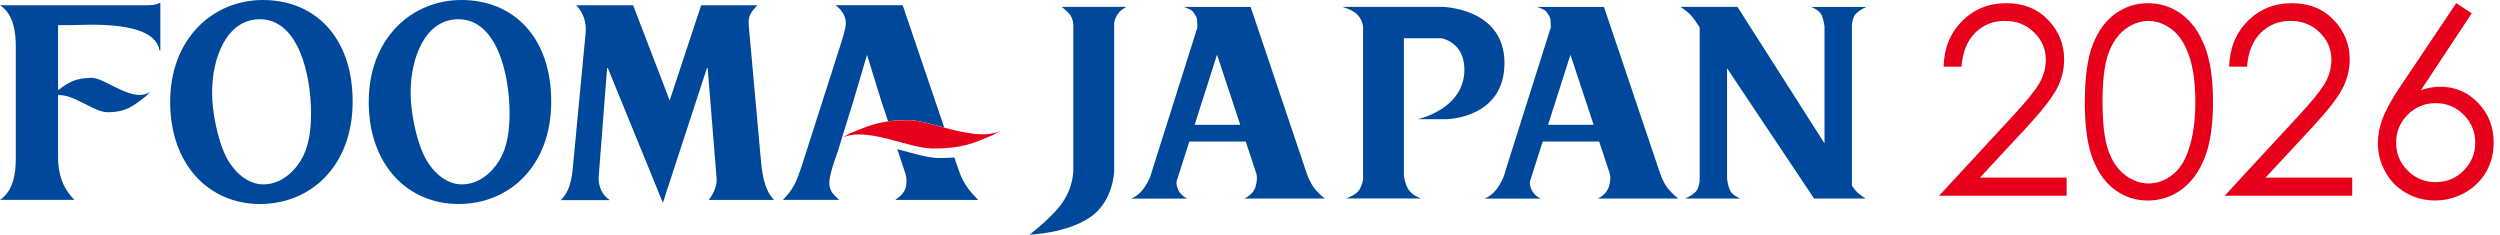 <svg width="277" height="26" viewBox="0 0 277 26" fill="none" xmlns="http://www.w3.org/2000/svg">
<g clip-path="url(#clip0_2732_21607)">
<path d="M16.393 0.581H0C1.493 1.568 1.752 3.484 1.752 5.198V17.474C1.752 19.219 1.493 21.129 0 22.148H8.247C6.938 20.832 6.432 19.283 6.432 17.373V10.542C8.178 10.416 10.423 12.433 11.903 12.433C14.047 12.433 14.812 11.693 16.197 10.637L16.684 10.106C14.882 11.586 11.7 8.626 10.176 8.626C8.329 8.626 7.507 9.176 6.432 10.005V2.782H7.88C9.373 2.782 17.127 2.15 17.671 5.59H17.765V0.328H17.671C17.335 0.518 16.849 0.581 16.393 0.581Z" fill="#00489B"/>
<path d="M29.125 0C23.584 0 18.854 4.282 18.854 11.289C18.854 18.297 23.205 22.604 28.802 22.604C34.399 22.604 39.073 18.423 39.073 11.258C39.073 4.092 34.867 0 29.125 0ZM33.311 17.797C32.318 19.41 30.82 20.428 29.169 20.428C27.392 20.428 25.836 18.999 24.963 17.196C24.09 15.318 23.502 12.421 23.502 10.246C23.502 6.375 25.121 2.131 28.796 2.131C33.058 2.131 34.462 8.253 34.462 12.535C34.462 14.382 34.247 16.298 33.311 17.797Z" fill="#00489B"/>
<path d="M51.127 0C45.581 0 40.856 4.282 40.856 11.289C40.856 18.297 45.201 22.604 50.805 22.604C56.408 22.604 61.076 18.423 61.076 11.258C61.076 4.092 56.864 0 51.127 0ZM55.308 17.797C54.315 19.41 52.816 20.428 51.165 20.428C49.395 20.428 47.832 18.999 46.96 17.196C46.087 15.318 45.499 12.421 45.499 10.246C45.499 6.375 47.118 2.131 50.792 2.131C55.061 2.131 56.459 8.253 56.459 12.535C56.459 14.382 56.244 16.298 55.308 17.797Z" fill="#00489B"/>
<path d="M82.965 2.865C82.851 1.676 83.268 1.303 83.92 0.582H77.69L74.199 11.131L70.151 0.582H63.852C64.592 1.373 65.003 2.403 64.889 3.649L63.574 17.475C63.41 19.252 63.359 20.96 62.151 22.149V22.174H67.546V22.149C66.755 21.655 66.255 20.662 66.338 19.543L67.267 7.545H67.35L73.446 22.465L78.329 7.545H78.411L79.398 19.739C79.48 20.631 78.987 21.586 78.519 22.149H85.754C84.552 20.865 84.413 18.948 84.249 17.108L82.965 2.865Z" fill="#00489B"/>
<path d="M104.626 14.142L100.016 0.576H92.565C93.172 1.006 93.716 1.689 93.716 2.575C93.716 2.929 93.596 3.416 93.457 3.909C93.312 4.396 93.141 4.883 93.052 5.212L88.847 18.342C88.296 20.018 87.904 20.992 86.747 22.143H92.983C92.433 21.649 91.889 21.2 91.889 20.277C91.889 19.594 92.224 18.569 92.433 17.912L92.825 16.779L94.576 11.119L96.05 6.123H96.082L97.619 11.107L98.397 13.44C99.048 13.358 99.794 13.307 100.705 13.307C101.679 13.307 103.089 13.725 104.614 14.13L104.626 14.142Z" fill="#00489B"/>
<path d="M105.746 17.449C105.252 17.487 104.715 17.512 104.095 17.512C102.792 17.512 101.122 16.968 99.421 16.525L99.554 16.918L100.199 18.878C100.376 19.403 100.439 19.567 100.439 20.124C100.439 21.174 99.889 21.661 99.193 22.154H108.383C106.65 20.409 106.498 19.637 105.765 17.531L105.739 17.455L105.746 17.449Z" fill="#00489B"/>
<path d="M104.626 14.143C103.102 13.738 101.692 13.32 100.718 13.32C99.807 13.32 99.061 13.371 98.409 13.453C96.702 13.681 95.652 14.168 94.109 14.8L93.362 15.237C96.139 14.016 100.617 16.457 103.393 16.457C106.701 16.457 107.871 15.844 110.008 14.971L110.755 14.535C109.129 15.256 106.777 14.712 104.633 14.143H104.626Z" fill="#E60019"/>
<path d="M118.534 1.601C118.907 2.075 118.926 2.752 118.926 2.752V18.652C118.926 18.652 119.059 20.808 117.383 22.902C116.156 24.413 114.081 26.001 114.081 26.001C114.081 26.001 118.186 25.868 120.817 24.053C123.372 22.282 123.448 18.993 123.448 18.993V2.613C123.448 2.613 123.461 2.17 123.802 1.626C124.137 1.089 124.795 0.76 124.795 0.76H117.636C117.636 0.76 118.236 1.215 118.534 1.601Z" fill="#00489B"/>
<path d="M145.691 20.928C145.128 20.245 144.806 19.271 144.806 19.271L138.57 0.766H131.157C131.157 0.766 131.91 1.012 132.157 1.253C132.207 1.303 132.353 1.531 132.542 1.853C132.593 1.967 132.625 2.094 132.637 2.227C132.675 2.707 132.675 3.03 132.675 3.03L127.628 18.993C127.628 18.993 127.508 19.682 126.857 20.688C126.212 21.7 125.339 22.003 125.339 22.003H131.556C131.556 22.003 130.898 21.738 130.576 21.093C130.266 20.479 130.373 20.081 130.373 20.081L131.777 15.679H138.026L139.215 19.271C139.215 19.271 139.379 19.834 139.101 20.726C138.816 21.611 137.868 21.997 137.868 21.997H146.798C146.798 21.997 146.248 21.611 145.678 20.928H145.691ZM132.372 13.819L134.819 6.141L134.851 6.072L137.419 13.826H132.372V13.819Z" fill="#00489B"/>
<path d="M159.744 0.76H148.702C148.702 0.76 149.764 1.019 150.34 1.569C151.105 2.297 151.029 3.182 151.029 3.182V19.746C151.029 19.746 151.042 20.334 150.586 21.08C150.257 21.605 149.138 21.991 149.138 21.991H157.461C157.461 21.991 156.601 21.726 156.12 21.08C155.64 20.435 155.551 19.423 155.551 19.423V4.238H159.713C159.713 4.238 162.255 4.643 162.255 7.71C162.255 12.119 157.082 13.206 157.082 13.206H160.231C160.231 13.206 166.695 13.168 166.695 6.989C166.695 0.81 159.732 0.76 159.732 0.76H159.744Z" fill="#00489B"/>
<path d="M205.616 21.131C205.458 20.935 205.306 20.739 205.192 20.581V2.727C205.192 2.727 205.274 1.848 205.635 1.519C206.235 0.956 206.817 0.766 206.817 0.766H200.676C200.676 0.766 201.593 1.114 201.84 1.683C202.08 2.246 202.156 2.929 202.156 2.929V15.888L192.511 0.76H186.199C186.199 0.76 186.712 1.089 187.148 1.487C187.597 1.892 188.236 2.904 188.236 2.904L188.324 3.024V20.037C188.324 20.037 188.236 20.91 187.875 21.251C187.275 21.814 186.693 21.997 186.693 21.997H192.834C192.834 21.997 191.923 21.656 191.683 21.087C191.436 20.524 191.36 19.828 191.36 19.828V7.565L200.999 21.997H206.722C206.722 21.997 205.97 21.555 205.616 21.131Z" fill="#00489B"/>
<path d="M184.846 20.928C184.277 20.245 183.961 19.271 183.961 19.271L177.718 0.766H170.312C170.312 0.766 171.065 1.012 171.305 1.253C171.356 1.303 171.501 1.531 171.698 1.853C171.748 1.967 171.78 2.094 171.792 2.227C171.83 2.707 171.83 3.03 171.83 3.03L166.783 18.993C166.783 18.993 166.663 19.682 166.018 20.688C165.373 21.7 164.494 22.003 164.494 22.003H170.717C170.717 22.003 170.059 21.738 169.731 21.093C169.421 20.479 169.528 20.081 169.528 20.081L170.932 15.679H177.187L178.376 19.271C178.376 19.271 178.541 19.834 178.25 20.726C177.971 21.611 177.029 21.997 177.029 21.997H185.959C185.959 21.997 185.409 21.611 184.84 20.928H184.846ZM171.527 13.819L173.981 6.141L174.006 6.072L176.574 13.826H171.527V13.819Z" fill="#00489B"/>
<path d="M217.341 7.386H215.349C215.406 5.337 216.089 3.649 217.404 2.333C218.72 1.018 220.345 0.354 222.281 0.354C224.216 0.354 225.746 0.973 226.929 2.207C228.112 3.44 228.706 4.901 228.706 6.577C228.706 7.753 228.422 8.86 227.859 9.897C227.296 10.934 226.202 12.332 224.57 14.09L219.384 19.675H228.985V21.686H214.849L222.799 13.091C224.412 11.364 225.462 10.081 225.949 9.246C226.436 8.411 226.676 7.532 226.676 6.602C226.676 5.432 226.24 4.426 225.367 3.579C224.494 2.732 223.425 2.314 222.16 2.314C220.832 2.314 219.726 2.757 218.84 3.642C217.961 4.528 217.455 5.774 217.335 7.374L217.341 7.386Z" fill="#E60019"/>
<path d="M231.002 11.289C231.002 8.544 231.299 6.425 231.888 4.92C232.476 3.421 233.311 2.282 234.386 1.511C235.461 0.739 236.663 0.354 237.991 0.354C239.319 0.354 240.558 0.746 241.653 1.524C242.747 2.301 243.613 3.471 244.246 5.027C244.884 6.583 245.201 8.67 245.201 11.295C245.201 13.92 244.884 15.988 244.258 17.531C243.632 19.08 242.766 20.244 241.665 21.035C240.558 21.819 239.338 22.217 237.984 22.217C236.631 22.217 235.455 21.838 234.392 21.073C233.323 20.307 232.495 19.169 231.894 17.657C231.293 16.146 230.996 14.027 230.996 11.301L231.002 11.289ZM232.963 11.32C232.963 13.673 233.171 15.45 233.595 16.652C234.013 17.853 234.632 18.77 235.455 19.39C236.277 20.01 237.143 20.326 238.06 20.326C238.977 20.326 239.85 20.023 240.647 19.416C241.45 18.808 242.057 17.891 242.468 16.677C242.987 15.197 243.246 13.414 243.246 11.326C243.246 9.239 243.012 7.513 242.551 6.178C242.089 4.844 241.45 3.864 240.634 3.25C239.819 2.637 238.958 2.32 238.054 2.32C237.15 2.32 236.264 2.63 235.448 3.25C234.639 3.87 234.019 4.781 233.595 5.982C233.171 7.184 232.956 8.967 232.956 11.326L232.963 11.32Z" fill="#E60019"/>
<path d="M248.983 7.386H246.991C247.048 5.337 247.731 3.649 249.046 2.333C250.362 1.018 251.987 0.354 253.922 0.354C255.858 0.354 257.388 0.973 258.571 2.207C259.753 3.44 260.348 4.901 260.348 6.577C260.348 7.753 260.063 8.86 259.5 9.897C258.938 10.934 257.843 12.332 256.212 14.09L251.026 19.675H260.626V21.686H246.491L254.441 13.091C256.054 11.364 257.103 10.081 257.59 9.246C258.077 8.411 258.318 7.532 258.318 6.602C258.318 5.432 257.881 4.426 257.009 3.579C256.136 2.732 255.067 2.314 253.802 2.314C252.474 2.314 251.367 2.757 250.482 3.642C249.603 4.528 249.097 5.774 248.977 7.374L248.983 7.386Z" fill="#E60019"/>
<path d="M272.156 0.354L273.87 1.473L268.241 9.986C268.993 9.733 269.702 9.607 270.366 9.607C272.017 9.607 273.421 10.201 274.572 11.397C275.723 12.592 276.298 14.059 276.298 15.805C276.298 17 276.02 18.081 275.463 19.049C274.907 20.017 274.116 20.782 273.092 21.358C272.067 21.927 270.967 22.211 269.784 22.211C268.601 22.211 267.583 21.933 266.603 21.383C265.629 20.833 264.857 20.055 264.301 19.055C263.744 18.056 263.466 16.987 263.466 15.843C263.466 14.995 263.637 14.103 263.984 13.161C264.326 12.225 264.946 11.093 265.831 9.771L272.149 0.348L272.156 0.354ZM269.873 11.428C268.665 11.428 267.634 11.852 266.774 12.706C265.92 13.559 265.49 14.597 265.49 15.811C265.49 17.025 265.92 18.05 266.774 18.904C267.627 19.758 268.658 20.181 269.873 20.181C271.087 20.181 272.111 19.758 272.972 18.904C273.825 18.05 274.255 17.019 274.255 15.811C274.255 14.603 273.825 13.559 272.972 12.706C272.118 11.852 271.087 11.428 269.873 11.428Z" fill="#E60019"/>
</g>
<defs>
<clipPath id="clip0_2732_21607">
<rect width="276.298" height="26" fill="white"/>
</clipPath>
</defs>
</svg>
